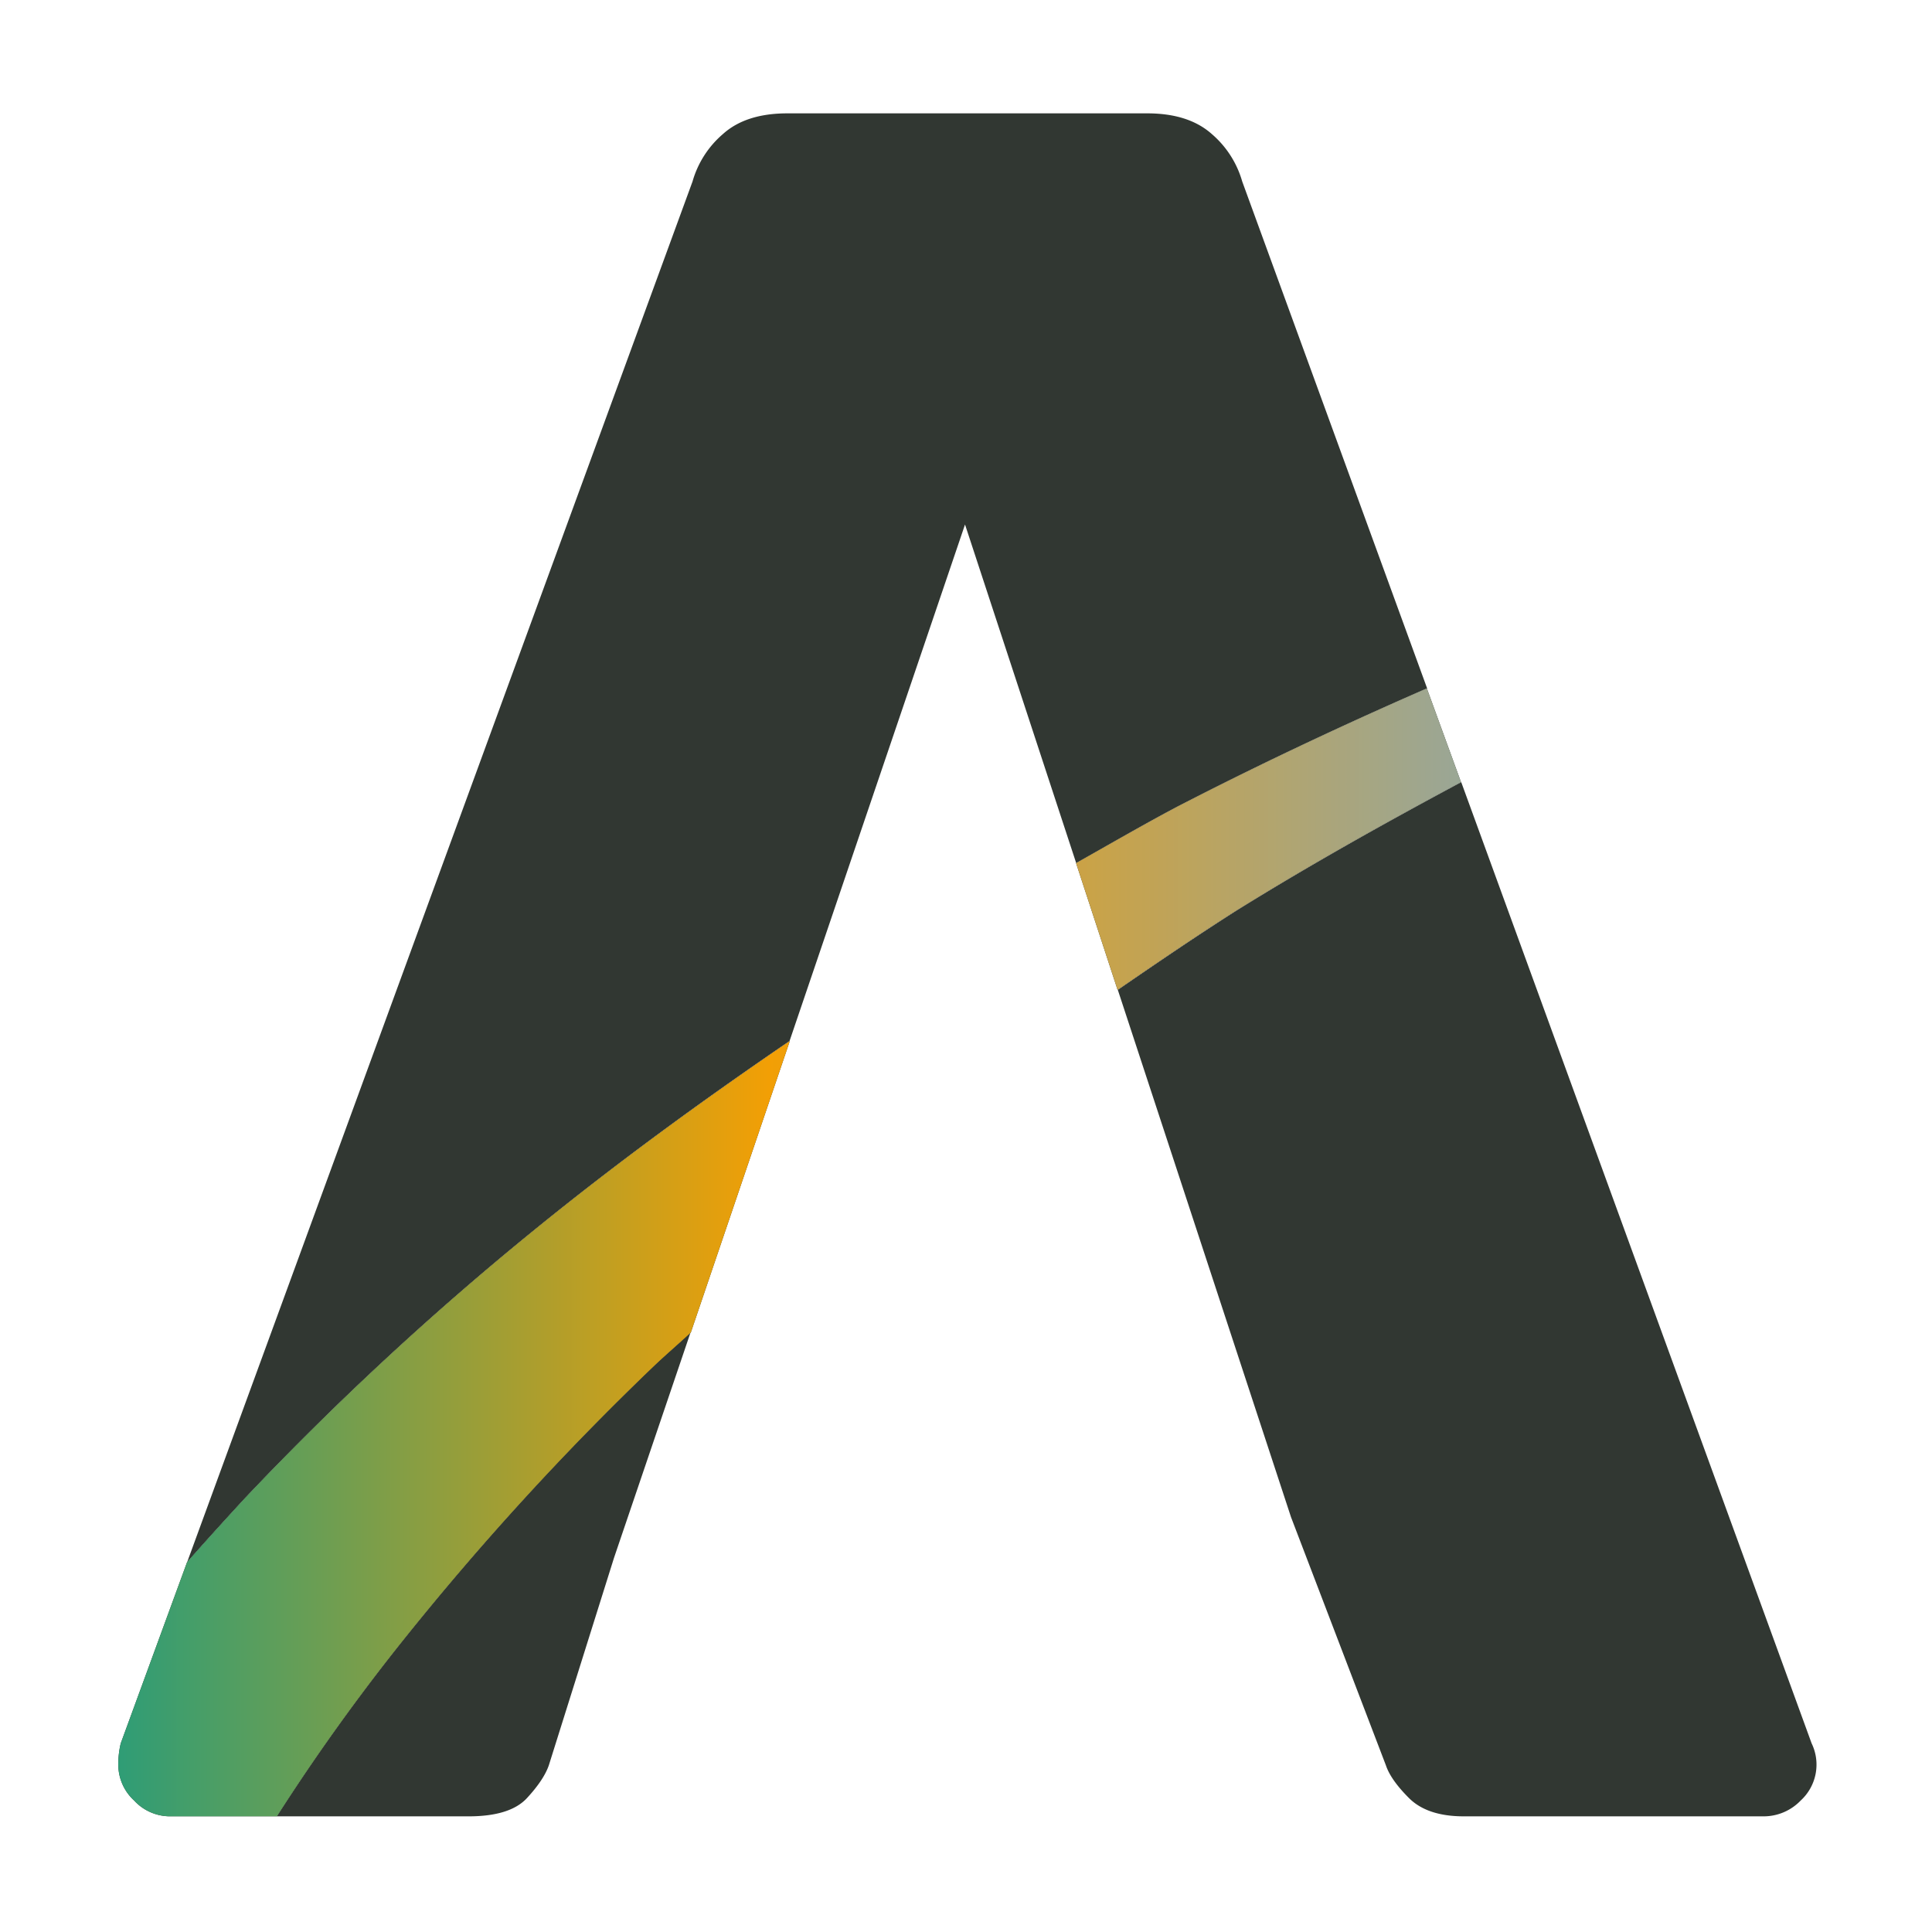 <svg id="Layer_1" data-name="Layer 1" xmlns="http://www.w3.org/2000/svg" xmlns:xlink="http://www.w3.org/1999/xlink" viewBox="0 0 512 512"><defs><style>.cls-1{fill:#313732;}.cls-2{fill:url(#linear-gradient);}.cls-3{fill:url(#linear-gradient-2);}</style><linearGradient id="linear-gradient" x1="-5.68" y1="222.37" x2="692.74" y2="222.37" gradientUnits="userSpaceOnUse"><stop offset="0" stop-color="#059d8e"/><stop offset="0.3" stop-color="#f29f05"/><stop offset="0.61" stop-color="#8aa8b0"/></linearGradient><linearGradient id="linear-gradient-2" x1="-5.68" y1="378.62" x2="692.74" y2="378.62" xlink:href="#linear-gradient"/></defs><path class="cls-1" d="M141,326.44c22.07-18,44.93-34.66,68.24-50.56L255.74,139l29.46,89.72c9-5.06,17.86-10.23,27-15.05,21.73-11.21,43.77-21.56,66-31.26l-49-134.32a25.93,25.93,0,0,0-8.06-12.57q-6.14-5.47-17.08-5.48H208.67q-11,0-17.08,5.48a25.85,25.85,0,0,0-8.06,12.57L49.59,414c5-5.67,10.09-11.28,15.29-16.92A800.69,800.69,0,0,1,141,326.44Z"/><path class="cls-1" d="M107.34,434a547.44,547.44,0,0,0-34,47.35h50.84q11,0,15.47-4.84t5.8-8.7l17.28-55L183,353.12c-3.33,3.11-6.84,6.08-10.13,9.24A744.82,744.82,0,0,0,107.34,434Z"/><path class="cls-1" d="M296.23,262.32l45.9,139.73,25.14,65.76q1.29,3.87,6.13,8.7t14.5,4.84h79.3a13.62,13.62,0,0,0,10-4.19,12.91,12.91,0,0,0,2.9-15.15L387.24,207.27c-20.16,10.8-40.09,21.95-59.4,33.93C317.15,248,306.68,255.13,296.23,262.32Z"/><path class="cls-1" d="M312.17,213.69c-9.11,4.82-18,10-27,15.05l11,33.58c10.45-7.19,20.92-14.35,31.61-21.12,19.31-12,39.24-23.13,59.4-33.93l-9.05-24.84C355.94,192.13,333.9,202.48,312.17,213.69Z"/><path class="cls-2" d="M312.17,213.69c-9.11,4.82-18,10-27,15.05l11,33.58c10.45-7.19,20.92-14.35,31.61-21.12,19.31-12,39.24-23.13,59.4-33.93l-9.05-24.84C355.94,192.13,333.9,202.48,312.17,213.69Z"/><path class="cls-1" d="M141,326.44a800.69,800.69,0,0,0-76.15,70.67c-5.2,5.64-10.28,11.25-15.29,16.92L32,462a23.5,23.5,0,0,0-.65,5.8,12.9,12.9,0,0,0,4.19,9.35,12.91,12.91,0,0,0,9.35,4.19H73.38a547.44,547.44,0,0,1,34-47.35,744.82,744.82,0,0,1,65.57-71.64c3.29-3.16,6.8-6.13,10.13-9.24l26.23-77.24C186,291.78,163.1,308.43,141,326.44Z"/><path class="cls-3" d="M141,326.44a800.69,800.69,0,0,0-76.15,70.67c-5.2,5.64-10.28,11.25-15.29,16.92L32,462a23.5,23.5,0,0,0-.65,5.8,12.9,12.9,0,0,0,4.19,9.35,12.91,12.91,0,0,0,9.35,4.19H73.38a547.44,547.44,0,0,1,34-47.35,744.82,744.82,0,0,1,65.57-71.64c3.29-3.16,6.8-6.13,10.13-9.24l26.23-77.24C186,291.78,163.1,308.43,141,326.44Z"/></svg>